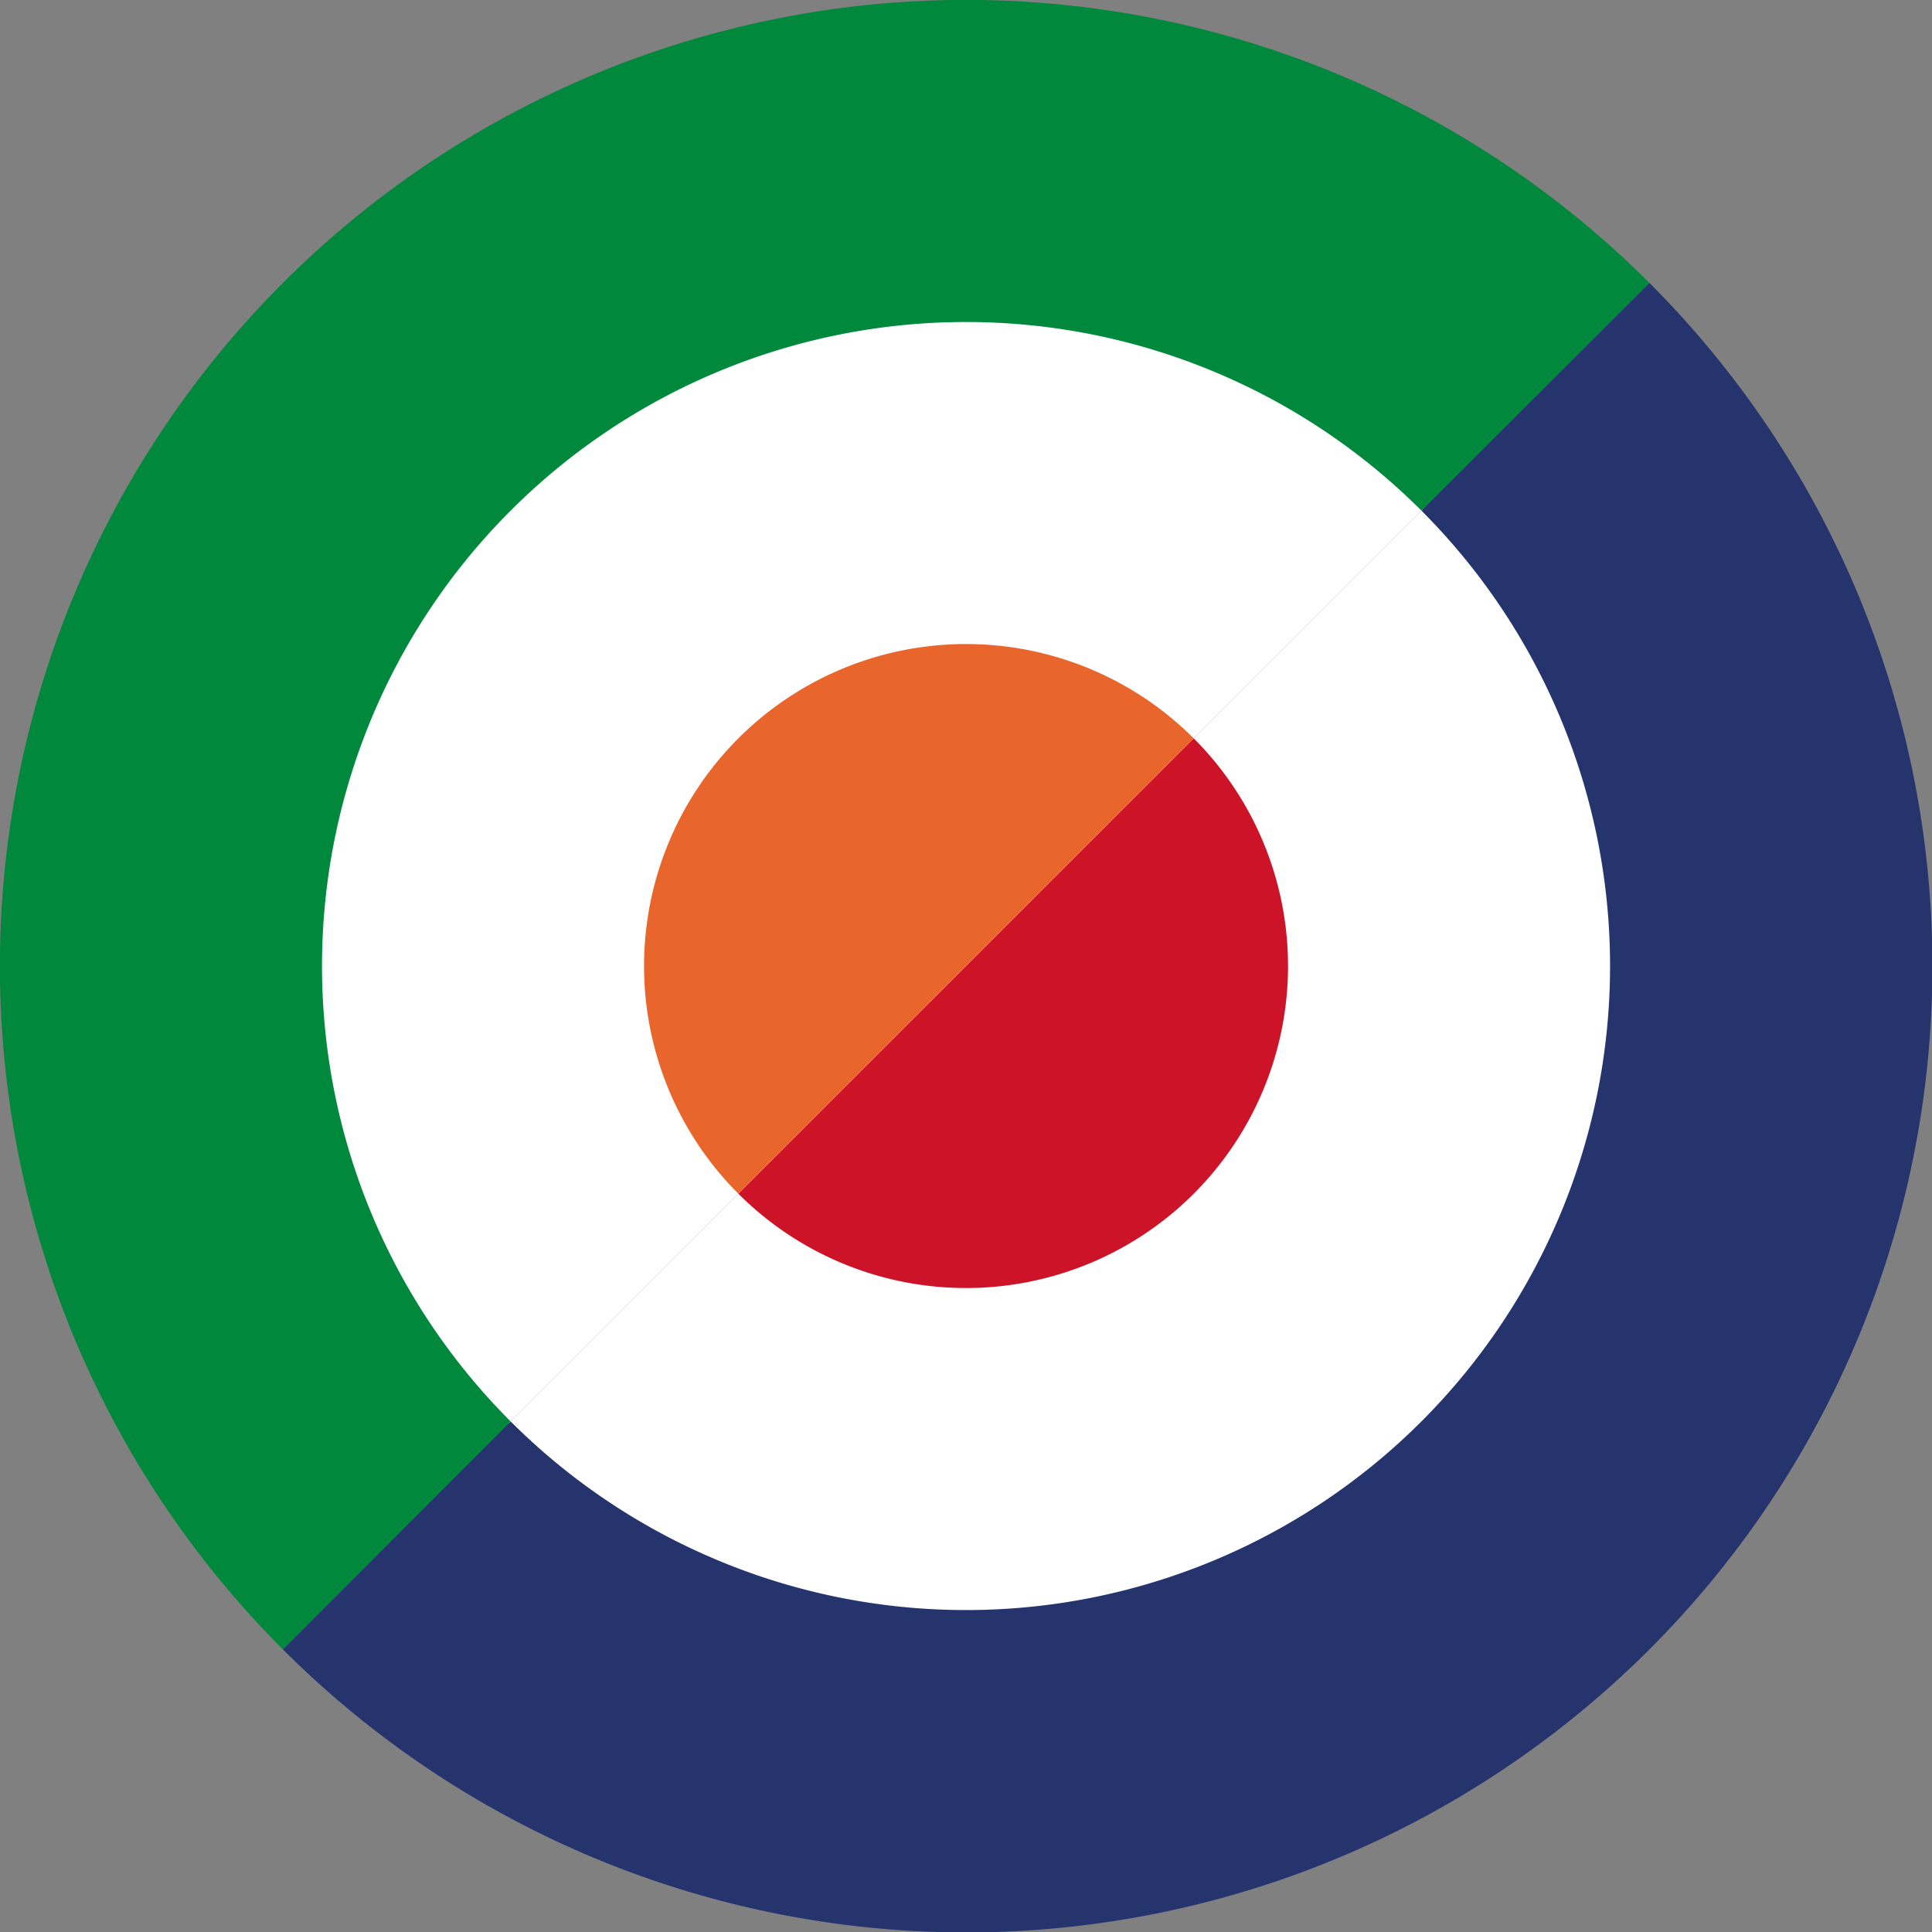 <svg id="Layer_1" data-name="Layer 1" xmlns="http://www.w3.org/2000/svg" viewBox="0 0 283.46 283.46"><rect x="0" y="0" width="283.46" height="283.46" fill="#808080" stroke="none"/><title>gf-circles-01</title><path d="M208.71,74.75a94.72,94.72,0,0,0-134,134Z" style="fill:#fff"/><path d="M74.92,208.55h0A94.49,94.49,0,0,1,208.55,74.92h0L242,41.51h0A141.73,141.73,0,1,0,41.51,242h0Z" style="fill:#00883c"/><path d="M175.14,108.33h0a47.24,47.24,0,1,0-66.81,66.81h0Z" style="fill:#e8652b"/><path d="M208.71,74.75a94.72,94.72,0,0,1-134,134Z" style="fill:#fff"/><path d="M74.92,208.55h0A94.49,94.49,0,0,0,208.55,74.92h0L242,41.51h0A141.73,141.73,0,1,1,41.51,242h0Z" style="fill:#25346c"/><path d="M175.14,108.33h0a47.24,47.24,0,1,1-66.81,66.81h0Z" style="fill:#cd1327"/></svg>